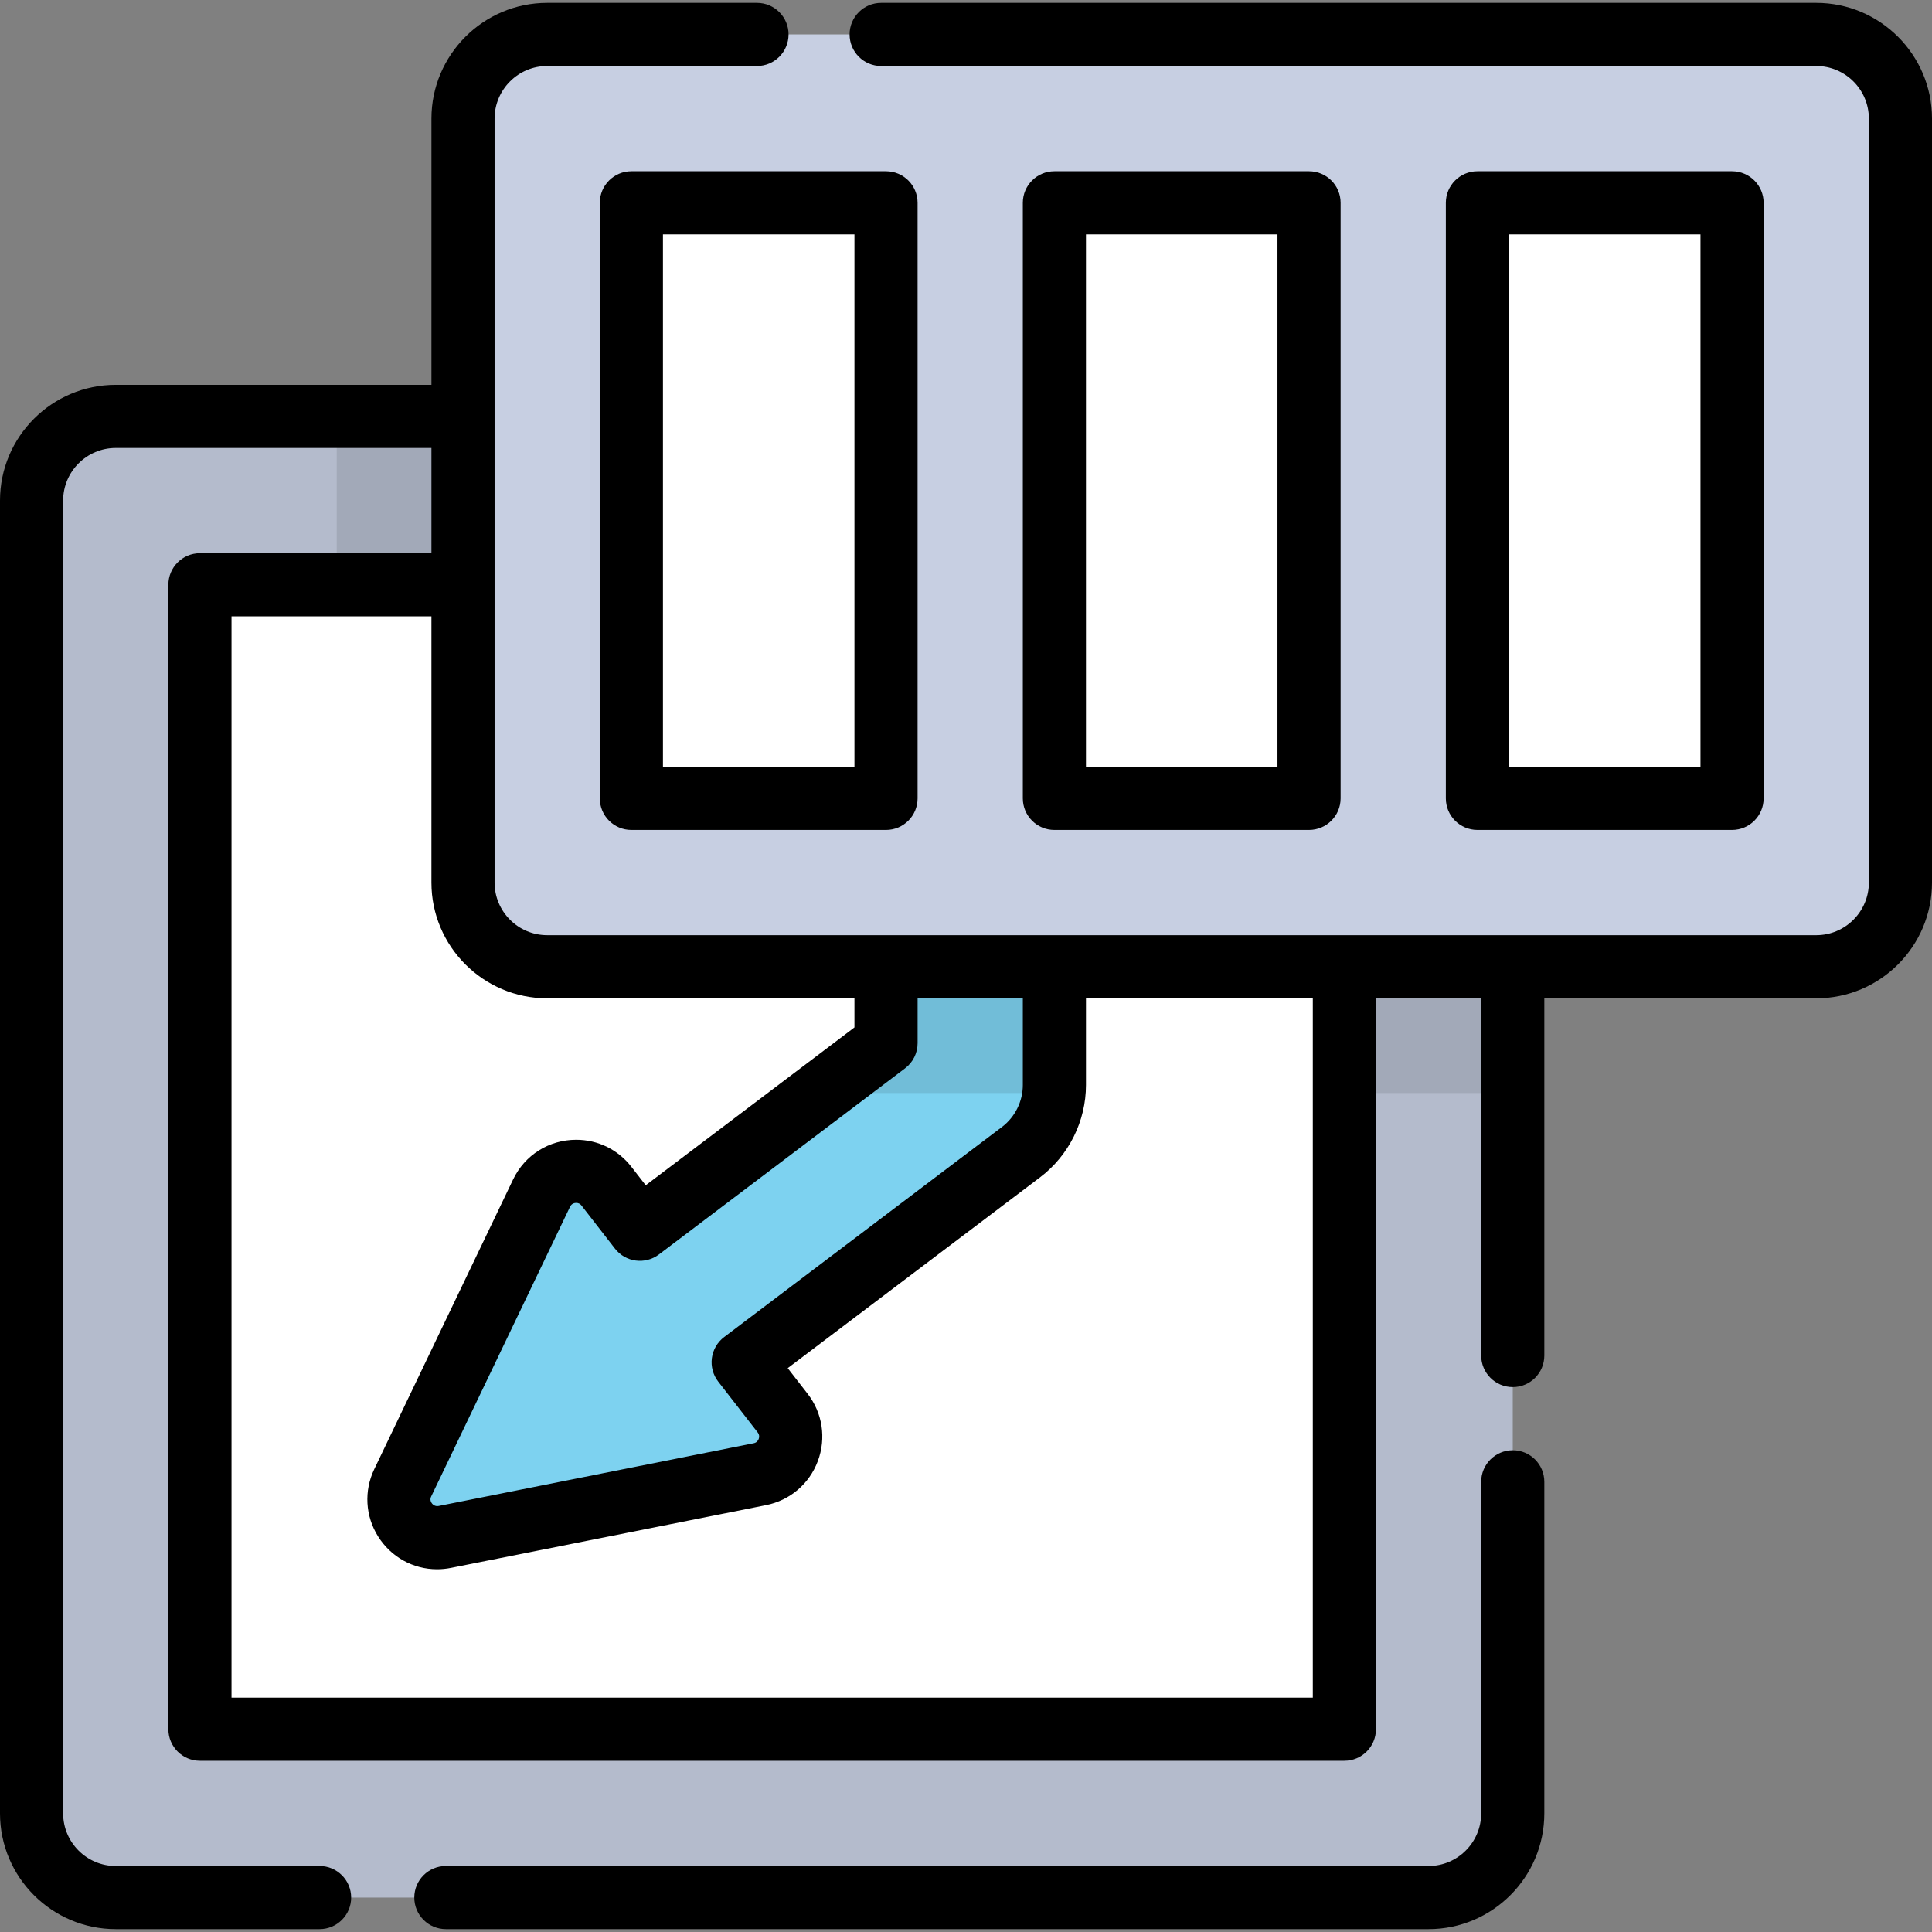 <?xml version="1.0" encoding="iso-8859-1"?>
<!-- Uploaded to: SVG Repo, www.svgrepo.com, Generator: SVG Repo Mixer Tools -->
<svg version="1.1" id="Layer_1" xmlns="http://www.w3.org/2000/svg" xmlns:xlink="http://www.w3.org/1999/xlink" 
	 viewBox="0 0 512 512" xml:space="preserve">
<rect x="0" y="0" width="512" height="512" fill="#808080" stroke="none"/>
<rect x="30.677" y="132.657" style="fill:#FFFFFF;" width="347.907" height="347.907"/>
<path style="fill:#B4BBCC;" d="M378.583,502.877H30.677c-12.322,0-22.31-9.988-22.31-22.31V132.661
	c0-12.322,9.988-22.31,22.31-22.31h347.906c12.322,0,22.31,9.988,22.31,22.31v347.906
	C400.893,492.889,390.905,502.877,378.583,502.877z M52.987,458.257h303.286V154.971H52.987V458.257z"/>
<path style="opacity:0.1;enable-background:new    ;" d="M378.583,110.35H89.236v44.621h267.037v134.693h44.621V132.661
	C400.893,120.339,390.905,110.35,378.583,110.35z"/>
<rect x="145.017" y="31.435" style="fill:#FFFFFF;" width="336.317" height="202.455"/>
<path style="fill:#7DD2F0;" d="M234.805,233.888v42.551l-65.227,49.328l-8.868-11.421c-4.633-5.967-13.925-4.972-17.19,1.841
	l-36.788,76.758c-3.62,7.552,2.936,15.993,11.148,14.358l83.479-16.625c7.409-1.476,10.674-10.232,6.043-16.198l-10.456-13.465
	l73.626-55.68c5.576-4.217,8.854-10.804,8.854-17.795v-53.651h-44.622V233.888z"/>
<path style="opacity:0.1;enable-background:new    ;" d="M234.805,276.44l-17.487,13.224h61.997c0.067-0.703,0.11-1.411,0.11-2.125
	v-53.651h-44.621V276.44z"/>
<path style="fill:#C7CFE2;" d="M481.323,9.123H145.012c-12.322,0-22.31,9.988-22.31,22.31v202.456c0,12.322,9.988,22.31,22.31,22.31
	h336.312c12.322,0,22.31-9.988,22.31-22.31V31.433C503.634,19.111,493.645,9.123,481.323,9.123z M346.909,53.743v157.836h-67.483
	V53.743H346.909z M167.322,53.743h67.483v157.836h-67.483V53.743z M459.013,211.578H391.53V53.743h67.483V211.578z"/>
<path d="M400.893,384.33c-4.62,0-8.366,3.746-8.366,8.366v87.87c0,7.689-6.255,13.944-13.944,13.944H118.158
	c-4.62,0-8.366,3.746-8.366,8.366c0,4.62,3.746,8.366,8.366,8.366h260.425c16.916,0,30.677-13.761,30.677-30.677v-87.87
	C409.26,388.076,405.514,384.33,400.893,384.33z"/>
<path d="M459.013,219.944c4.62,0,8.366-3.746,8.366-8.366V53.743c0-4.62-3.746-8.366-8.366-8.366H391.53
	c-4.62,0-8.366,3.746-8.366,8.366v157.835c0,4.62,3.746,8.366,8.366,8.366H459.013z M399.896,62.11h50.75v141.102h-50.75V62.11z"/>
<path d="M346.909,219.944c4.62,0,8.366-3.746,8.366-8.366V53.743c0-4.62-3.746-8.366-8.366-8.366h-67.483
	c-4.62,0-8.366,3.746-8.366,8.366v157.835c0,4.62,3.746,8.366,8.366,8.366H346.909z M287.792,62.11h50.75v141.102h-50.75V62.11z"/>
<path d="M481.323,0.756H233.515c-4.62,0-8.366,3.746-8.366,8.366s3.746,8.366,8.366,8.366h247.809
	c7.689,0,13.944,6.255,13.944,13.944v202.455c0,7.689-6.255,13.944-13.944,13.944H145.012c-7.689,0-13.944-6.255-13.944-13.944
	V31.433c0-7.689,6.255-13.944,13.944-13.944h55.597c4.62,0,8.366-3.746,8.366-8.366s-3.746-8.366-8.366-8.366h-55.597
	c-16.916,0-30.677,13.761-30.677,30.677v70.551H30.677C13.761,101.984,0,115.745,0,132.661v347.906
	c0,16.916,13.761,30.677,30.677,30.677h54.016c4.62,0,8.366-3.746,8.366-8.366c0-4.62-3.746-8.366-8.366-8.366H30.677
	c-7.689,0-13.944-6.255-13.944-13.944V132.661c0-7.689,6.255-13.944,13.944-13.944h83.658v27.888H52.987
	c-4.62,0-8.366,3.746-8.366,8.366v303.286c0,4.62,3.746,8.366,8.366,8.366h303.286c4.62,0,8.366-3.746,8.366-8.366V264.565h27.888
	v94.666c0,4.62,3.746,8.366,8.366,8.366c4.62,0,8.366-3.746,8.366-8.366v-94.666h72.064c16.916,0,30.677-13.761,30.677-30.677
	V31.433C512,14.517,498.239,0.756,481.323,0.756z M271.059,264.565v22.975c0,4.344-2.068,8.502-5.533,11.122l-73.626,55.68
	c-1.785,1.349-2.954,3.358-3.247,5.575c-0.293,2.218,0.313,4.462,1.686,6.228l10.456,13.467c0.508,0.653,0.424,1.301,0.264,1.728
	s-0.52,0.972-1.332,1.133l-83.479,16.626c-0.764,0.152-1.471-0.171-1.885-0.825c-0.513-0.817-0.191-1.489-0.085-1.711l36.788-76.758
	c0.426-0.888,1.209-1.021,1.639-1.021c0.57,0,1.041,0.234,1.399,0.696l8.868,11.42c2.808,3.618,8,4.304,11.655,1.542l65.227-49.327
	c2.092-1.581,3.32-4.052,3.32-6.673v-11.876H271.059z M347.906,449.89H61.353V163.337h52.981v70.551
	c0,16.916,13.761,30.677,30.677,30.677h81.428v7.713l-55.317,41.834l-3.802-4.896c-3.536-4.555-8.863-7.166-14.616-7.166
	c-7.207,0-13.617,4.031-16.727,10.522L99.191,389.33c-2.769,5.776-2.389,12.453,1.014,17.857c3.425,5.439,9.265,8.688,15.623,8.689
	c0,0,0.001,0,0.002,0c1.226,0,2.466-0.123,3.688-0.367l83.479-16.625c6.344-1.263,11.481-5.636,13.741-11.696
	c2.26-6.061,1.242-12.729-2.725-17.838l-5.259-6.772l66.867-50.57c7.622-5.764,12.172-14.911,12.172-24.468v-22.975h60.114V449.89
	H347.906z"/>
<path d="M158.956,53.743v157.835c0,4.62,3.746,8.366,8.366,8.366h67.483c4.62,0,8.366-3.746,8.366-8.366V53.743
	c0-4.62-3.746-8.366-8.366-8.366h-67.483C162.702,45.377,158.956,49.123,158.956,53.743z M175.688,62.11h50.75v141.102h-50.75V62.11
	z"/>
</svg>